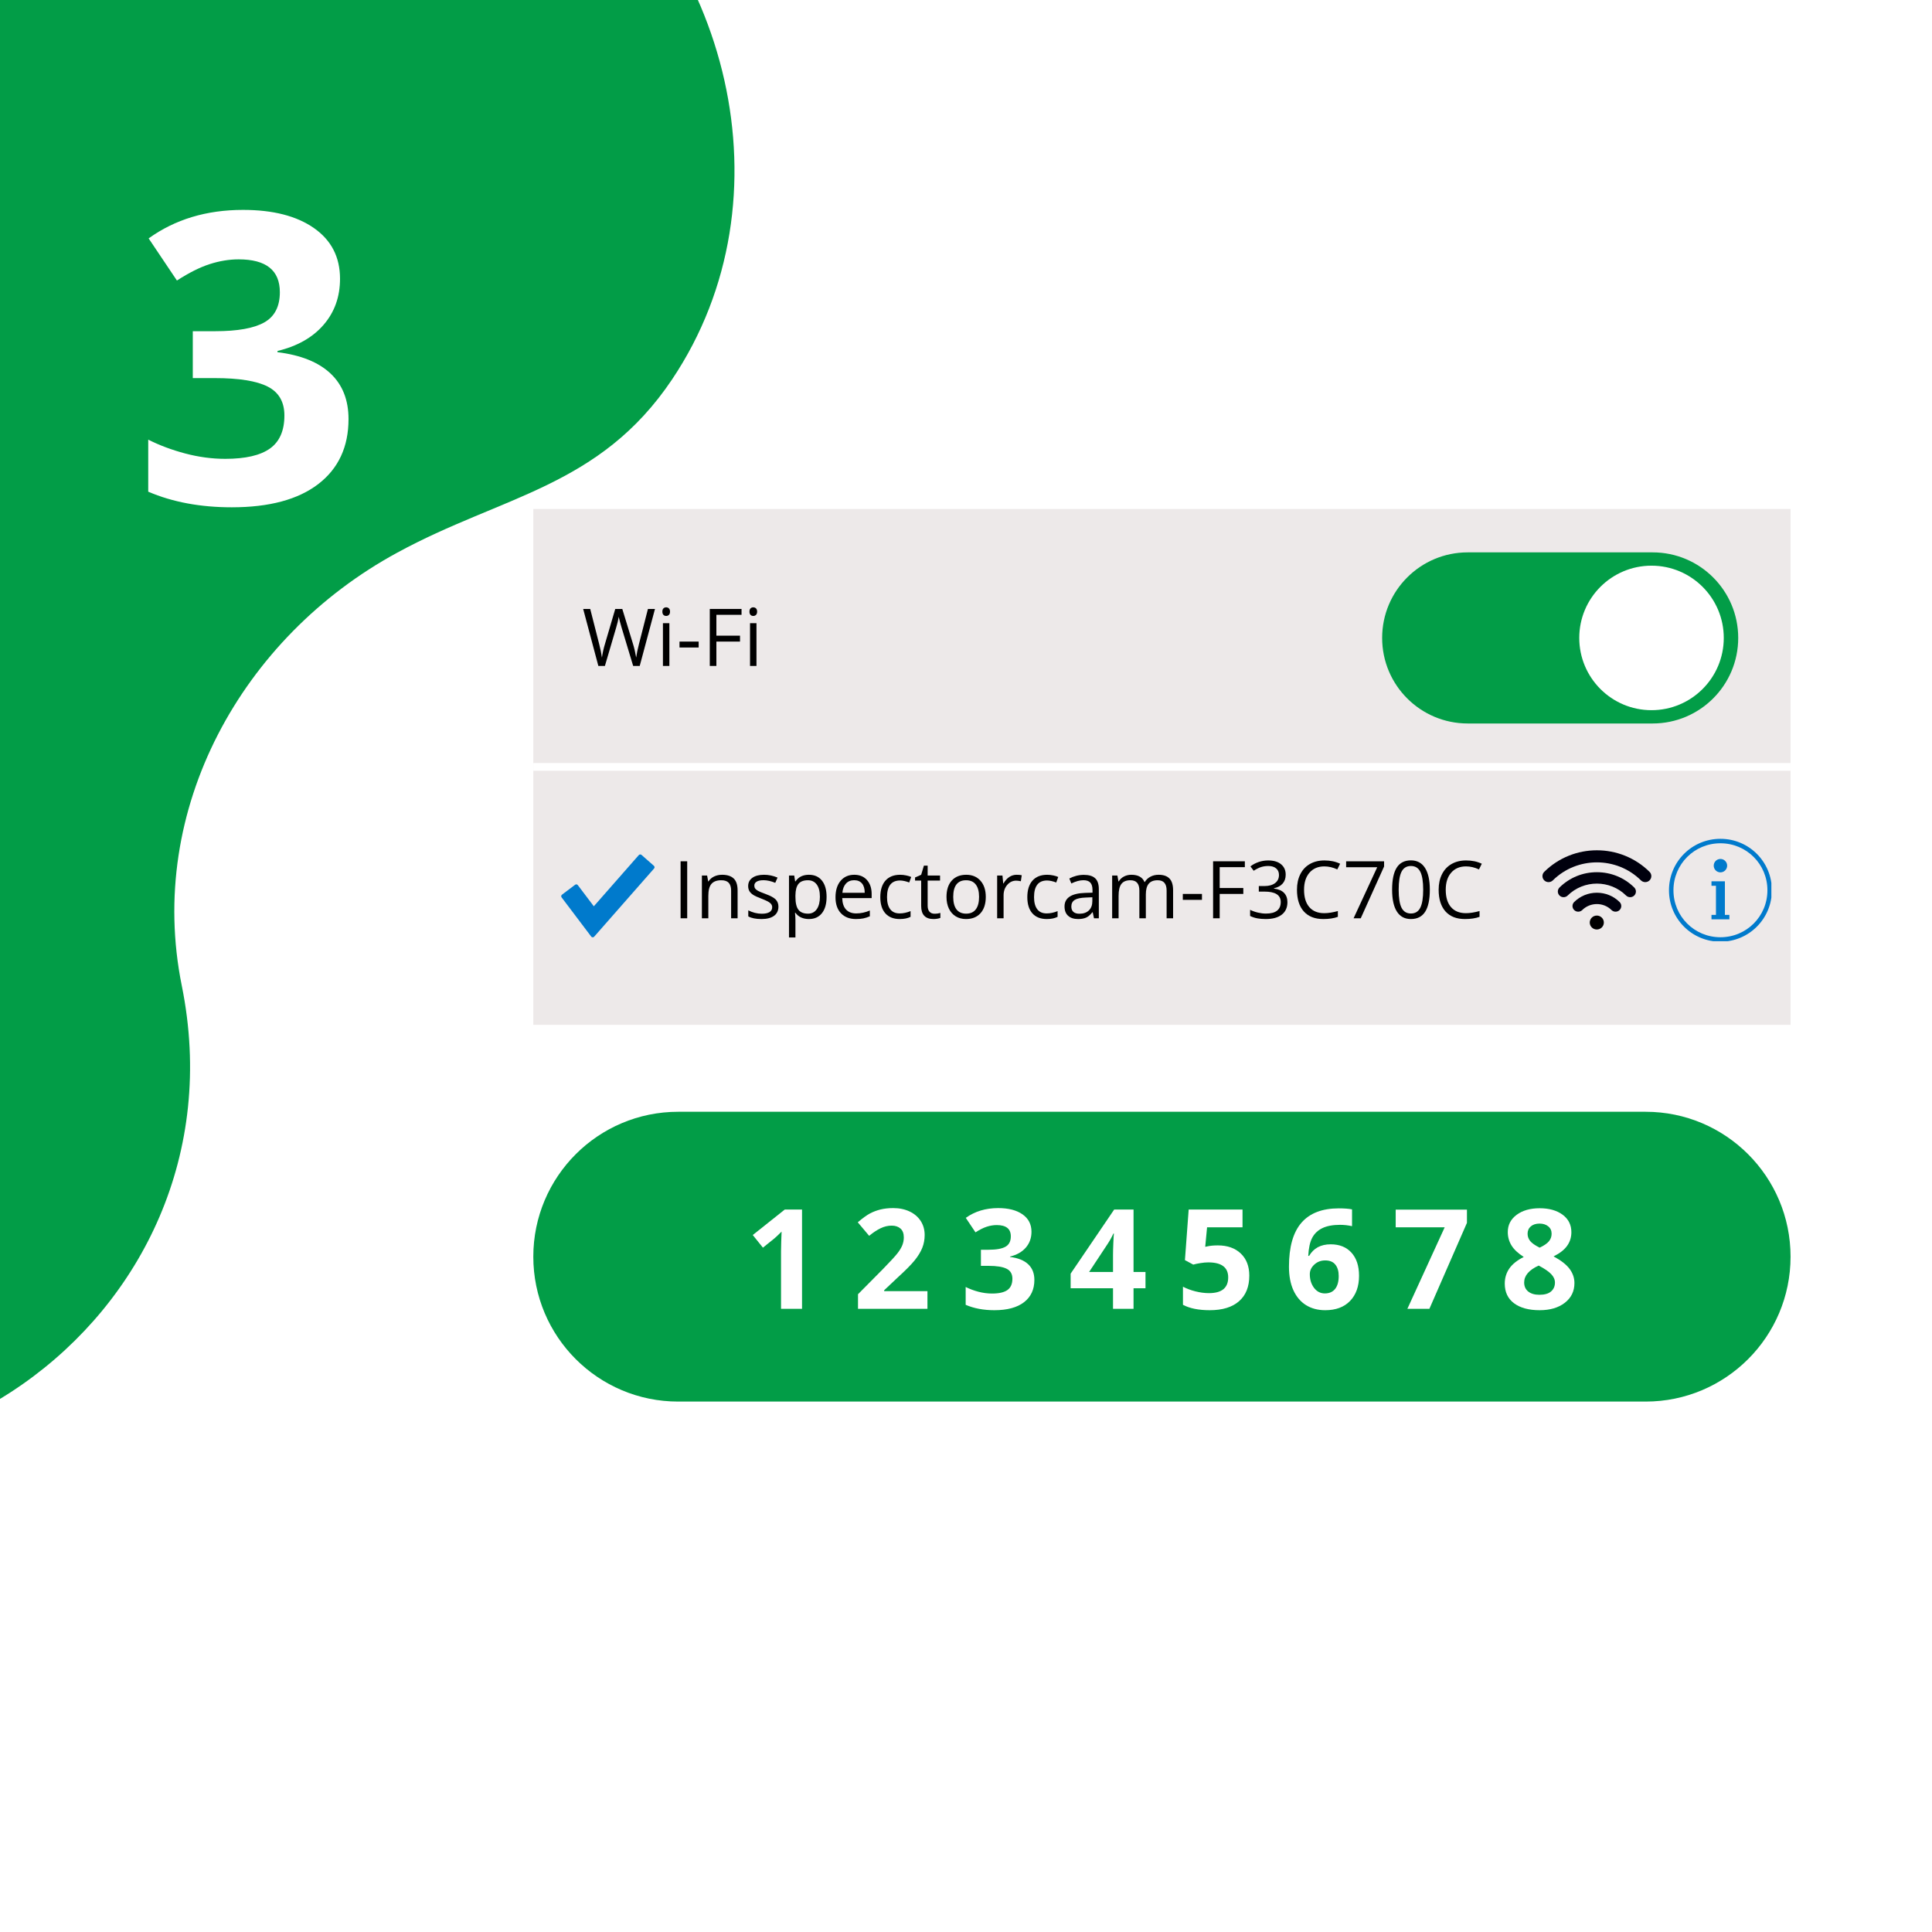 <svg version="1.0" preserveAspectRatio="xMidYMid meet" height="1000" viewBox="0 0 750 750" zoomAndPan="magnify" width="1000" xmlns:xlink="http://www.w3.org/1999/xlink" xmlns="http://www.w3.org/2000/svg"><defs><g></g><clipPath id="f126971045"><path clip-rule="nonzero" d="M 0 0 L 286 0 L 286 615 L 0 615 Z M 0 0"></path></clipPath><clipPath id="53c6e3fa52"><path clip-rule="nonzero" d="M 61.641 -546.59 L 554.105 156.008 L -441.441 853.809 L -933.91 151.215 Z M 61.641 -546.59"></path></clipPath><clipPath id="01469d0660"><path clip-rule="nonzero" d="M 61.641 -546.59 L 554.105 156.008 L -441.441 853.809 L -933.91 151.215 Z M 61.641 -546.59"></path></clipPath><clipPath id="19749582e9"><path clip-rule="nonzero" d="M 207.031 197.574 L 695.09 197.574 L 695.09 297.707 L 207.031 297.707 Z M 207.031 197.574"></path></clipPath><clipPath id="8381591f0f"><path clip-rule="nonzero" d="M 207.031 297.707 L 695.09 297.707 L 695.09 397.84 L 207.031 397.84 Z M 207.031 297.707"></path></clipPath><clipPath id="229ca124ac"><path clip-rule="nonzero" d="M 536.281 214.438 L 675 214.438 L 675 281 L 536.281 281 Z M 536.281 214.438"></path></clipPath><clipPath id="1ee8a29e42"><path clip-rule="nonzero" d="M 217.859 331.691 L 254.516 331.691 L 254.516 363.871 L 217.859 363.871 Z M 217.859 331.691"></path></clipPath><clipPath id="9b05c5c7f3"><path clip-rule="nonzero" d="M 598.535 330.082 L 641.285 330.082 L 641.285 343 L 598.535 343 Z M 598.535 330.082"></path></clipPath><clipPath id="f74ea1335f"><path clip-rule="nonzero" d="M 617 355 L 623 355 L 623 360.832 L 617 360.832 Z M 617 355"></path></clipPath><clipPath id="417413a2be"><path clip-rule="nonzero" d="M 647.895 325.625 L 687.645 325.625 L 687.645 365.375 L 647.895 365.375 Z M 647.895 325.625"></path></clipPath><clipPath id="b7e6156d3d"><path clip-rule="nonzero" d="M 207.031 431.59 L 695.262 431.59 L 695.262 544.09 L 207.031 544.09 Z M 207.031 431.59"></path></clipPath><clipPath id="23afb646dc"><path clip-rule="nonzero" d="M 638.84 431.59 C 669.906 431.59 695.09 456.773 695.09 487.84 C 695.09 518.906 669.906 544.09 638.84 544.09 L 263.281 544.09 C 232.215 544.09 207.031 518.906 207.031 487.84 C 207.031 456.773 232.215 431.59 263.281 431.59 Z M 638.84 431.59"></path></clipPath></defs><rect fill-opacity="1" height="900" y="-75" fill="#ffffff" width="900" x="-75"></rect><rect fill-opacity="1" height="900" y="-75" fill="#ffffff" width="900" x="-75"></rect><g clip-path="url(#f126971045)"><g clip-path="url(#53c6e3fa52)"><g clip-path="url(#01469d0660)"><path fill-rule="nonzero" fill-opacity="1" d="M 8.863 537.277 C -40.324 571.758 -108.82 578.133 -166.809 536.695 C -247.234 479.66 -322.355 518.438 -385.871 576.043 C -471 653.156 -613.102 608.82 -636.184 496.129 C -641.172 471.473 -643.211 445.938 -654.371 423.227 C -668.195 394.453 -693.133 371.883 -707.41 343.031 C -756.789 242.027 -792.695 162.516 -730.117 57.188 C -681.062 -25.57 -590.203 -84.895 -491.883 -79.262 C -438.199 -75.652 -383.305 -93.508 -337.039 -125.938 C -289.445 -159.297 -250.586 -207.949 -231.016 -264.887 C -210.062 -324.379 -171.785 -371.035 -126.32 -402.902 C -76.863 -437.57 -0.848 -457.539 59.676 -446.434 C 142.734 -430.895 163.031 -340.836 133.711 -269.527 C 111.531 -216.312 121.02 -145.641 164.828 -105.766 C 180.477 -91.355 198.574 -80.25 215.793 -68.129 C 282.938 -20.422 308 77.004 260.906 147.285 C 232.789 189.199 194.938 192.336 154.199 214.547 C 93.887 247.301 56.715 314.199 70.562 382.609 C 83.797 447.879 54.863 505.035 8.863 537.277 Z M 8.863 537.277" fill="#029d47"></path></g></g></g><g clip-path="url(#19749582e9)"><path fill-rule="nonzero" fill-opacity="1" d="M 207.031 197.574 L 695.172 197.574 L 695.172 297.707 L 207.031 297.707 Z M 207.031 197.574" fill="#ede9e9"></path></g><g clip-path="url(#8381591f0f)"><path fill-rule="nonzero" fill-opacity="1" d="M 207.031 297.707 L 695.172 297.707 L 695.172 397.84 L 207.031 397.84 Z M 207.031 297.707" fill="#ede9e9"></path></g><path stroke-miterlimit="4" stroke-opacity="1" stroke-width="4" stroke="#ffffff" d="M 0 2 L 650.745 2" stroke-linejoin="miter" fill="none" transform="matrix(0.75, 0, 0, 0.75, 207.031, 296.207)" stroke-linecap="butt"></path><g clip-path="url(#229ca124ac)"><path fill-rule="nonzero" fill-opacity="1" d="M 641.562 280.852 L 569.758 280.852 C 551.414 280.852 536.547 265.98 536.547 247.641 C 536.547 229.301 551.414 214.43 569.758 214.43 L 641.562 214.43 C 659.906 214.43 674.773 229.301 674.773 247.641 C 674.773 265.98 659.906 280.852 641.562 280.852" fill="#029d47"></path></g><path fill-rule="nonzero" fill-opacity="1" d="M 669.164 247.641 C 669.164 263.133 656.605 275.691 641.113 275.691 C 625.621 275.691 613.066 263.133 613.066 247.641 C 613.066 232.148 625.621 219.594 641.113 219.594 C 656.605 219.594 669.164 232.148 669.164 247.641" fill="#ffffff"></path><g clip-path="url(#1ee8a29e42)"><path fill-rule="nonzero" fill-opacity="1" d="M 253.844 336.105 L 249.031 331.871 C 248.883 331.742 248.684 331.676 248.492 331.691 C 248.293 331.703 248.109 331.793 247.98 331.941 L 230.52 351.82 L 224.309 343.602 C 224.188 343.445 224.012 343.34 223.82 343.312 C 223.621 343.285 223.426 343.336 223.266 343.457 L 218.152 347.32 C 217.824 347.566 217.762 348.031 218.008 348.359 L 229.508 363.578 C 229.641 363.758 229.848 363.863 230.07 363.871 L 230.098 363.871 C 230.312 363.871 230.516 363.781 230.656 363.621 L 253.91 337.152 C 254.184 336.848 254.152 336.375 253.844 336.105 Z M 253.844 336.105" fill="#007acc"></path></g><g clip-path="url(#9b05c5c7f3)"><path fill-rule="nonzero" fill-opacity="1" d="M 640.355 338.449 C 637.594 335.723 634.375 333.613 630.789 332.172 C 627.324 330.785 623.664 330.082 619.91 330.082 C 616.16 330.082 612.5 330.785 609.035 332.172 C 605.449 333.613 602.23 335.723 599.469 338.449 C 598.547 339.363 598.547 340.84 599.469 341.754 C 600.395 342.664 601.891 342.664 602.812 341.754 C 612.242 332.441 627.582 332.441 637.008 341.754 C 637.473 342.211 638.078 342.438 638.684 342.438 C 639.289 342.438 639.891 342.211 640.355 341.754 C 641.277 340.84 641.277 339.363 640.355 338.449 Z M 640.355 338.449" fill="#00000d"></path></g><path fill-rule="nonzero" fill-opacity="1" d="M 619.906 338.586 C 614.434 338.586 609.281 340.691 605.406 344.52 C 604.531 345.383 604.531 346.781 605.406 347.645 C 606.277 348.508 607.695 348.508 608.566 347.645 C 614.82 341.469 624.992 341.469 631.246 347.645 C 631.684 348.074 632.254 348.289 632.824 348.289 C 633.398 348.289 633.969 348.074 634.406 347.645 C 635.281 346.781 635.281 345.383 634.406 344.52 C 630.531 340.691 625.379 338.586 619.906 338.586 Z M 619.906 338.586" fill="#00000d"></path><path fill-rule="nonzero" fill-opacity="1" d="M 619.906 346.555 C 616.578 346.555 613.445 347.836 611.09 350.164 C 610.223 351.023 610.223 352.414 611.09 353.27 C 611.957 354.129 613.367 354.129 614.234 353.27 C 617.363 350.184 622.449 350.184 625.578 353.27 C 626.012 353.699 626.582 353.914 627.152 353.914 C 627.719 353.914 628.289 353.699 628.723 353.27 C 629.594 352.414 629.594 351.023 628.723 350.164 C 626.367 347.836 623.234 346.555 619.906 346.555 Z M 619.906 346.555" fill="#00000d"></path><g clip-path="url(#f74ea1335f)"><path fill-rule="nonzero" fill-opacity="1" d="M 622.613 358.125 C 622.613 358.484 622.543 358.828 622.406 359.16 C 622.266 359.492 622.066 359.781 621.812 360.035 C 621.555 360.289 621.258 360.484 620.922 360.621 C 620.59 360.762 620.238 360.828 619.875 360.828 C 619.512 360.828 619.164 360.762 618.828 360.621 C 618.492 360.484 618.195 360.289 617.941 360.035 C 617.684 359.781 617.484 359.492 617.348 359.16 C 617.207 358.828 617.137 358.484 617.137 358.125 C 617.137 357.766 617.207 357.422 617.348 357.09 C 617.484 356.758 617.684 356.465 617.941 356.215 C 618.195 355.961 618.492 355.766 618.828 355.625 C 619.164 355.488 619.512 355.422 619.875 355.422 C 620.238 355.422 620.59 355.488 620.922 355.625 C 621.258 355.766 621.555 355.961 621.812 356.215 C 622.066 356.465 622.266 356.758 622.406 357.09 C 622.543 357.422 622.613 357.766 622.613 358.125 Z M 622.613 358.125" fill="#000000"></path></g><g clip-path="url(#417413a2be)"><path fill-rule="nonzero" fill-opacity="1" d="M 667.871 325.625 C 656.809 325.625 647.895 334.539 647.895 345.598 C 647.895 356.66 656.809 365.574 667.871 365.574 C 678.93 365.574 687.844 356.66 687.844 345.598 C 687.844 334.539 678.93 325.625 667.871 325.625 Z M 667.871 327.359 C 678 327.359 686.109 335.469 686.109 345.598 C 686.109 355.727 678 363.836 667.871 363.836 C 657.738 363.836 649.633 355.727 649.633 345.598 C 649.633 335.469 657.738 327.359 667.871 327.359 Z M 667.871 333.441 C 667.523 333.441 667.191 333.504 666.871 333.637 C 666.555 333.77 666.273 333.957 666.027 334.203 C 665.781 334.445 665.594 334.73 665.461 335.047 C 665.332 335.367 665.266 335.699 665.266 336.047 C 665.266 336.391 665.332 336.723 665.461 337.043 C 665.594 337.359 665.781 337.645 666.027 337.887 C 666.273 338.133 666.555 338.32 666.871 338.453 C 667.191 338.586 667.523 338.652 667.871 338.652 C 668.215 338.652 668.547 338.586 668.867 338.453 C 669.188 338.32 669.469 338.133 669.711 337.887 C 669.957 337.645 670.145 337.359 670.277 337.043 C 670.41 336.723 670.477 336.391 670.477 336.047 C 670.477 335.699 670.41 335.367 670.277 335.047 C 670.145 334.73 669.957 334.445 669.711 334.203 C 669.469 333.957 669.188 333.77 668.867 333.637 C 668.547 333.504 668.215 333.441 667.871 333.441 Z M 664.395 342.125 L 664.395 343.859 L 666.133 343.859 L 666.133 355.152 L 664.395 355.152 L 664.395 356.887 L 671.344 356.887 L 671.344 355.152 L 669.605 355.152 L 669.605 342.125 Z M 664.395 342.125" fill="#007acc"></path></g><g clip-path="url(#b7e6156d3d)"><g clip-path="url(#23afb646dc)"><path fill-rule="nonzero" fill-opacity="1" d="M 207.031 431.59 L 695.262 431.59 L 695.262 544.09 L 207.031 544.09 Z M 207.031 431.59" fill="#029d47"></path></g></g><g fill-opacity="1" fill="#ffffff"><g transform="translate(51.56, 195.402)"><g><path d="M 80.438 -87.188 C 80.438 -80.176 78.305 -74.211 74.047 -69.297 C 69.797 -64.379 63.832 -61 56.156 -59.156 L 56.156 -58.688 C 65.219 -57.562 72.078 -54.805 76.734 -50.422 C 81.398 -46.047 83.734 -40.145 83.734 -32.719 C 83.734 -21.914 79.816 -13.504 71.984 -7.484 C 64.148 -1.473 52.957 1.531 38.406 1.531 C 26.219 1.531 15.41 -0.488 5.984 -4.531 L 5.984 -24.734 C 10.336 -22.535 15.125 -20.742 20.344 -19.359 C 25.57 -17.973 30.75 -17.281 35.875 -17.281 C 43.707 -17.281 49.492 -18.613 53.234 -21.281 C 56.973 -23.945 58.844 -28.223 58.844 -34.109 C 58.844 -39.379 56.691 -43.113 52.391 -45.312 C 48.086 -47.52 41.223 -48.625 31.797 -48.625 L 23.281 -48.625 L 23.281 -66.828 L 31.953 -66.828 C 40.66 -66.828 47.023 -67.969 51.047 -70.25 C 55.066 -72.531 57.078 -76.438 57.078 -81.969 C 57.078 -90.469 51.75 -94.719 41.094 -94.719 C 37.406 -94.719 33.656 -94.102 29.844 -92.875 C 26.031 -91.645 21.789 -89.52 17.125 -86.5 L 6.141 -102.859 C 16.391 -110.234 28.602 -113.922 42.781 -113.922 C 54.414 -113.922 63.598 -111.566 70.328 -106.859 C 77.066 -102.148 80.438 -95.594 80.438 -87.188 Z M 80.438 -87.188"></path></g></g></g><g fill-opacity="1" fill="#000000"><g transform="translate(225.981, 258.516)"><g><path d="M 22.359 0 L 19.812 0 L 15.344 -14.812 C 15.133 -15.469 14.898 -16.297 14.641 -17.297 C 14.379 -18.297 14.242 -18.898 14.234 -19.109 C 14.004 -17.773 13.648 -16.316 13.172 -14.734 L 8.844 0 L 6.297 0 L 0.406 -22.125 L 3.141 -22.125 L 6.625 -8.469 C 7.113 -6.539 7.469 -4.801 7.688 -3.25 C 7.957 -5.102 8.363 -6.91 8.906 -8.672 L 12.859 -22.125 L 15.594 -22.125 L 19.75 -8.547 C 20.238 -6.984 20.648 -5.219 20.984 -3.25 C 21.172 -4.688 21.531 -6.43 22.062 -8.484 L 25.547 -22.125 L 28.281 -22.125 Z M 22.359 0"></path></g></g></g><g fill-opacity="1" fill="#000000"><g transform="translate(254.677, 258.516)"><g><path d="M 5.172 0 L 2.672 0 L 2.672 -16.594 L 5.172 -16.594 Z M 2.453 -21.078 C 2.453 -21.66 2.594 -22.082 2.875 -22.344 C 3.156 -22.613 3.508 -22.75 3.938 -22.75 C 4.344 -22.75 4.691 -22.613 4.984 -22.344 C 5.273 -22.07 5.422 -21.648 5.422 -21.078 C 5.422 -20.516 5.273 -20.094 4.984 -19.812 C 4.691 -19.539 4.344 -19.406 3.938 -19.406 C 3.508 -19.406 3.156 -19.539 2.875 -19.812 C 2.594 -20.094 2.453 -20.516 2.453 -21.078 Z M 2.453 -21.078"></path></g></g></g><g fill-opacity="1" fill="#000000"><g transform="translate(262.516, 258.516)"><g><path d="M 1.266 -7.156 L 1.266 -9.453 L 8.703 -9.453 L 8.703 -7.156 Z M 1.266 -7.156"></path></g></g></g><g fill-opacity="1" fill="#000000"><g transform="translate(272.49, 258.516)"><g><path d="M 5.609 0 L 3.047 0 L 3.047 -22.125 L 15.375 -22.125 L 15.375 -19.844 L 5.609 -19.844 L 5.609 -11.75 L 14.781 -11.75 L 14.781 -9.453 L 5.609 -9.453 Z M 5.609 0"></path></g></g></g><g fill-opacity="1" fill="#000000"><g transform="translate(288.488, 258.516)"><g><path d="M 5.172 0 L 2.672 0 L 2.672 -16.594 L 5.172 -16.594 Z M 2.453 -21.078 C 2.453 -21.66 2.594 -22.082 2.875 -22.344 C 3.156 -22.613 3.508 -22.75 3.938 -22.75 C 4.344 -22.75 4.691 -22.613 4.984 -22.344 C 5.273 -22.07 5.422 -21.648 5.422 -21.078 C 5.422 -20.516 5.273 -20.094 4.984 -19.812 C 4.691 -19.539 4.344 -19.406 3.938 -19.406 C 3.508 -19.406 3.156 -19.539 2.875 -19.812 C 2.594 -20.094 2.453 -20.516 2.453 -21.078 Z M 2.453 -21.078"></path></g></g></g><g fill-opacity="1" fill="#000000"><g transform="translate(261.161, 356.476)"><g><path d="M 3.047 0 L 3.047 -22.125 L 5.609 -22.125 L 5.609 0 Z M 3.047 0"></path></g></g></g><g fill-opacity="1" fill="#000000"><g transform="translate(269.803, 356.476)"><g><path d="M 14.016 0 L 14.016 -10.734 C 14.016 -12.086 13.707 -13.098 13.094 -13.766 C 12.477 -14.43 11.516 -14.766 10.203 -14.766 C 8.461 -14.766 7.188 -14.289 6.375 -13.344 C 5.57 -12.406 5.172 -10.859 5.172 -8.703 L 5.172 0 L 2.672 0 L 2.672 -16.594 L 4.703 -16.594 L 5.109 -14.312 L 5.234 -14.312 C 5.754 -15.133 6.477 -15.77 7.406 -16.219 C 8.332 -16.664 9.363 -16.891 10.5 -16.891 C 12.5 -16.891 14.004 -16.406 15.016 -15.438 C 16.023 -14.477 16.531 -12.941 16.531 -10.828 L 16.531 0 Z M 14.016 0"></path></g></g></g><g fill-opacity="1" fill="#000000"><g transform="translate(288.827, 356.476)"><g><path d="M 13.359 -4.531 C 13.359 -2.977 12.785 -1.785 11.641 -0.953 C 10.492 -0.117 8.879 0.297 6.797 0.297 C 4.598 0.297 2.883 -0.047 1.656 -0.734 L 1.656 -3.078 C 2.445 -2.672 3.297 -2.348 4.203 -2.109 C 5.117 -1.879 6.004 -1.766 6.859 -1.766 C 8.172 -1.766 9.176 -1.973 9.875 -2.391 C 10.582 -2.816 10.938 -3.457 10.938 -4.312 C 10.938 -4.957 10.656 -5.508 10.094 -5.969 C 9.539 -6.426 8.453 -6.969 6.828 -7.594 C 5.285 -8.176 4.188 -8.68 3.531 -9.109 C 2.883 -9.535 2.398 -10.02 2.078 -10.562 C 1.766 -11.113 1.609 -11.766 1.609 -12.516 C 1.609 -13.867 2.156 -14.938 3.25 -15.719 C 4.352 -16.5 5.863 -16.891 7.781 -16.891 C 9.562 -16.891 11.305 -16.523 13.016 -15.797 L 12.125 -13.766 C 10.457 -14.441 8.945 -14.781 7.594 -14.781 C 6.406 -14.781 5.508 -14.594 4.906 -14.219 C 4.301 -13.852 4 -13.344 4 -12.688 C 4 -12.238 4.109 -11.859 4.328 -11.547 C 4.555 -11.234 4.922 -10.938 5.422 -10.656 C 5.93 -10.375 6.906 -9.969 8.344 -9.438 C 10.312 -8.719 11.641 -7.992 12.328 -7.266 C 13.016 -6.535 13.359 -5.625 13.359 -4.531 Z M 13.359 -4.531"></path></g></g></g><g fill-opacity="1" fill="#000000"><g transform="translate(303.614, 356.476)"><g><path d="M 10.391 0.297 C 9.305 0.297 8.316 0.098 7.422 -0.297 C 6.523 -0.691 5.773 -1.305 5.172 -2.141 L 5 -2.141 C 5.113 -1.172 5.172 -0.25 5.172 0.625 L 5.172 7.453 L 2.672 7.453 L 2.672 -16.594 L 4.703 -16.594 L 5.062 -14.312 L 5.172 -14.312 C 5.816 -15.227 6.566 -15.883 7.422 -16.281 C 8.285 -16.688 9.273 -16.891 10.391 -16.891 C 12.586 -16.891 14.281 -16.133 15.469 -14.625 C 16.664 -13.125 17.266 -11.02 17.266 -8.312 C 17.266 -5.582 16.656 -3.461 15.438 -1.953 C 14.227 -0.453 12.547 0.297 10.391 0.297 Z M 10.016 -14.766 C 8.328 -14.766 7.102 -14.289 6.344 -13.344 C 5.582 -12.406 5.191 -10.914 5.172 -8.875 L 5.172 -8.312 C 5.172 -5.977 5.562 -4.305 6.344 -3.297 C 7.125 -2.297 8.367 -1.797 10.078 -1.797 C 11.516 -1.797 12.641 -2.375 13.453 -3.531 C 14.266 -4.695 14.672 -6.301 14.672 -8.344 C 14.672 -10.406 14.266 -11.988 13.453 -13.094 C 12.641 -14.207 11.492 -14.766 10.016 -14.766 Z M 10.016 -14.766"></path></g></g></g><g fill-opacity="1" fill="#000000"><g transform="translate(322.608, 356.476)"><g><path d="M 9.672 0.297 C 7.223 0.297 5.285 -0.445 3.859 -1.938 C 2.441 -3.426 1.734 -5.5 1.734 -8.156 C 1.734 -10.832 2.391 -12.957 3.703 -14.531 C 5.023 -16.102 6.797 -16.891 9.016 -16.891 C 11.098 -16.891 12.742 -16.207 13.953 -14.844 C 15.16 -13.477 15.766 -11.676 15.766 -9.438 L 15.766 -7.844 L 4.344 -7.844 C 4.395 -5.895 4.883 -4.414 5.812 -3.406 C 6.75 -2.395 8.066 -1.891 9.766 -1.891 C 11.547 -1.891 13.312 -2.266 15.062 -3.016 L 15.062 -0.766 C 14.176 -0.391 13.336 -0.117 12.547 0.047 C 11.754 0.211 10.797 0.297 9.672 0.297 Z M 8.984 -14.781 C 7.66 -14.781 6.598 -14.348 5.797 -13.484 C 5.004 -12.617 4.539 -11.422 4.406 -9.891 L 13.078 -9.891 C 13.078 -11.473 12.723 -12.68 12.016 -13.516 C 11.305 -14.359 10.297 -14.781 8.984 -14.781 Z M 8.984 -14.781"></path></g></g></g><g fill-opacity="1" fill="#000000"><g transform="translate(339.998, 356.476)"><g><path d="M 9.297 0.297 C 6.891 0.297 5.023 -0.438 3.703 -1.906 C 2.391 -3.383 1.734 -5.477 1.734 -8.188 C 1.734 -10.969 2.398 -13.113 3.734 -14.625 C 5.078 -16.133 6.984 -16.891 9.453 -16.891 C 10.254 -16.891 11.051 -16.801 11.844 -16.625 C 12.645 -16.457 13.273 -16.258 13.734 -16.031 L 12.953 -13.891 C 12.398 -14.117 11.797 -14.305 11.141 -14.453 C 10.484 -14.598 9.906 -14.672 9.406 -14.672 C 6.031 -14.672 4.344 -12.52 4.344 -8.219 C 4.344 -6.176 4.754 -4.609 5.578 -3.516 C 6.398 -2.43 7.617 -1.891 9.234 -1.891 C 10.617 -1.891 12.035 -2.188 13.484 -2.781 L 13.484 -0.562 C 12.379 0.008 10.984 0.297 9.297 0.297 Z M 9.297 0.297"></path></g></g></g><g fill-opacity="1" fill="#000000"><g transform="translate(354.754, 356.476)"><g><path d="M 8.016 -1.766 C 8.461 -1.766 8.895 -1.797 9.312 -1.859 C 9.727 -1.93 10.055 -2.004 10.297 -2.078 L 10.297 -0.156 C 10.023 -0.02 9.625 0.086 9.094 0.172 C 8.562 0.254 8.082 0.297 7.656 0.297 C 4.445 0.297 2.844 -1.391 2.844 -4.766 L 2.844 -14.641 L 0.469 -14.641 L 0.469 -15.844 L 2.844 -16.891 L 3.906 -20.438 L 5.359 -20.438 L 5.359 -16.594 L 10.172 -16.594 L 10.172 -14.641 L 5.359 -14.641 L 5.359 -4.875 C 5.359 -3.875 5.594 -3.102 6.062 -2.562 C 6.539 -2.031 7.191 -1.766 8.016 -1.766 Z M 8.016 -1.766"></path></g></g></g><g fill-opacity="1" fill="#000000"><g transform="translate(365.697, 356.476)"><g><path d="M 16.984 -8.312 C 16.984 -5.602 16.301 -3.488 14.938 -1.969 C 13.57 -0.457 11.691 0.297 9.297 0.297 C 7.805 0.297 6.488 -0.047 5.344 -0.734 C 4.195 -1.43 3.305 -2.43 2.672 -3.734 C 2.047 -5.035 1.734 -6.562 1.734 -8.312 C 1.734 -11.008 2.41 -13.113 3.766 -14.625 C 5.117 -16.133 7 -16.891 9.406 -16.891 C 11.719 -16.891 13.555 -16.117 14.922 -14.578 C 16.297 -13.035 16.984 -10.945 16.984 -8.312 Z M 4.344 -8.312 C 4.344 -6.188 4.766 -4.566 5.609 -3.453 C 6.461 -2.348 7.711 -1.797 9.359 -1.797 C 11.004 -1.797 12.25 -2.348 13.094 -3.453 C 13.945 -4.555 14.375 -6.176 14.375 -8.312 C 14.375 -10.414 13.945 -12.016 13.094 -13.109 C 12.25 -14.211 10.992 -14.766 9.328 -14.766 C 7.68 -14.766 6.438 -14.223 5.594 -13.141 C 4.758 -12.055 4.344 -10.445 4.344 -8.312 Z M 4.344 -8.312"></path></g></g></g><g fill-opacity="1" fill="#000000"><g transform="translate(384.419, 356.476)"><g><path d="M 10.234 -16.891 C 10.973 -16.891 11.633 -16.832 12.219 -16.719 L 11.875 -14.375 C 11.188 -14.531 10.578 -14.609 10.047 -14.609 C 8.703 -14.609 7.551 -14.062 6.594 -12.969 C 5.645 -11.883 5.172 -10.531 5.172 -8.906 L 5.172 0 L 2.672 0 L 2.672 -16.594 L 4.734 -16.594 L 5.031 -13.516 L 5.141 -13.516 C 5.754 -14.598 6.492 -15.43 7.359 -16.016 C 8.234 -16.598 9.191 -16.891 10.234 -16.891 Z M 10.234 -16.891"></path></g></g></g><g fill-opacity="1" fill="#000000"><g transform="translate(397.071, 356.476)"><g><path d="M 9.297 0.297 C 6.891 0.297 5.023 -0.438 3.703 -1.906 C 2.391 -3.383 1.734 -5.477 1.734 -8.188 C 1.734 -10.969 2.398 -13.113 3.734 -14.625 C 5.078 -16.133 6.984 -16.891 9.453 -16.891 C 10.254 -16.891 11.051 -16.801 11.844 -16.625 C 12.645 -16.457 13.273 -16.258 13.734 -16.031 L 12.953 -13.891 C 12.398 -14.117 11.797 -14.305 11.141 -14.453 C 10.484 -14.598 9.906 -14.672 9.406 -14.672 C 6.031 -14.672 4.344 -12.52 4.344 -8.219 C 4.344 -6.176 4.754 -4.609 5.578 -3.516 C 6.398 -2.43 7.617 -1.891 9.234 -1.891 C 10.617 -1.891 12.035 -2.188 13.484 -2.781 L 13.484 -0.562 C 12.379 0.008 10.984 0.297 9.297 0.297 Z M 9.297 0.297"></path></g></g></g><g fill-opacity="1" fill="#000000"><g transform="translate(411.828, 356.476)"><g><path d="M 12.859 0 L 12.359 -2.359 L 12.25 -2.359 C 11.414 -1.316 10.586 -0.613 9.766 -0.25 C 8.941 0.113 7.914 0.297 6.688 0.297 C 5.039 0.297 3.75 -0.125 2.812 -0.969 C 1.883 -1.812 1.422 -3.02 1.422 -4.594 C 1.422 -7.938 4.098 -9.691 9.453 -9.859 L 12.281 -9.938 L 12.281 -10.969 C 12.281 -12.27 12 -13.227 11.438 -13.844 C 10.875 -14.469 9.977 -14.781 8.75 -14.781 C 7.363 -14.781 5.801 -14.359 4.062 -13.516 L 3.281 -15.438 C 4.102 -15.883 5 -16.234 5.969 -16.484 C 6.945 -16.734 7.926 -16.859 8.906 -16.859 C 10.883 -16.859 12.348 -16.422 13.297 -15.547 C 14.254 -14.672 14.734 -13.266 14.734 -11.328 L 14.734 0 Z M 7.188 -1.766 C 8.75 -1.766 9.977 -2.191 10.875 -3.047 C 11.77 -3.91 12.219 -5.113 12.219 -6.656 L 12.219 -8.156 L 9.703 -8.047 C 7.703 -7.984 6.258 -7.676 5.375 -7.125 C 4.5 -6.57 4.062 -5.719 4.062 -4.562 C 4.062 -3.645 4.332 -2.945 4.875 -2.469 C 5.426 -2 6.195 -1.766 7.188 -1.766 Z M 7.188 -1.766"></path></g></g></g><g fill-opacity="1" fill="#000000"><g transform="translate(429.066, 356.476)"><g><path d="M 23.812 0 L 23.812 -10.797 C 23.812 -12.117 23.523 -13.109 22.953 -13.766 C 22.391 -14.43 21.516 -14.766 20.328 -14.766 C 18.766 -14.766 17.609 -14.312 16.859 -13.406 C 16.117 -12.508 15.75 -11.129 15.75 -9.266 L 15.75 0 L 13.234 0 L 13.234 -10.797 C 13.234 -12.117 12.945 -13.109 12.375 -13.766 C 11.812 -14.43 10.93 -14.766 9.734 -14.766 C 8.16 -14.766 7.004 -14.289 6.266 -13.344 C 5.535 -12.395 5.172 -10.848 5.172 -8.703 L 5.172 0 L 2.672 0 L 2.672 -16.594 L 4.703 -16.594 L 5.109 -14.312 L 5.234 -14.312 C 5.711 -15.125 6.379 -15.754 7.234 -16.203 C 8.098 -16.66 9.066 -16.891 10.141 -16.891 C 12.734 -16.891 14.43 -15.953 15.234 -14.078 L 15.344 -14.078 C 15.844 -14.941 16.562 -15.625 17.5 -16.125 C 18.438 -16.633 19.504 -16.891 20.703 -16.891 C 22.578 -16.891 23.984 -16.406 24.922 -15.438 C 25.859 -14.477 26.328 -12.941 26.328 -10.828 L 26.328 0 Z M 23.812 0"></path></g></g></g><g fill-opacity="1" fill="#000000"><g transform="translate(457.898, 356.476)"><g><path d="M 1.266 -7.156 L 1.266 -9.453 L 8.703 -9.453 L 8.703 -7.156 Z M 1.266 -7.156"></path></g></g></g><g fill-opacity="1" fill="#000000"><g transform="translate(467.872, 356.476)"><g><path d="M 5.609 0 L 3.047 0 L 3.047 -22.125 L 15.375 -22.125 L 15.375 -19.844 L 5.609 -19.844 L 5.609 -11.75 L 14.781 -11.75 L 14.781 -9.453 L 5.609 -9.453 Z M 5.609 0"></path></g></g></g><g fill-opacity="1" fill="#000000"><g transform="translate(483.87, 356.476)"><g><path d="M 15.234 -16.922 C 15.234 -15.504 14.832 -14.348 14.031 -13.453 C 13.238 -12.555 12.117 -11.957 10.672 -11.656 L 10.672 -11.531 C 12.441 -11.312 13.754 -10.75 14.609 -9.844 C 15.473 -8.938 15.906 -7.742 15.906 -6.266 C 15.906 -4.16 15.172 -2.539 13.703 -1.406 C 12.242 -0.27 10.172 0.297 7.484 0.297 C 6.305 0.297 5.227 0.207 4.25 0.031 C 3.281 -0.145 2.336 -0.453 1.422 -0.891 L 1.422 -3.281 C 2.379 -2.812 3.398 -2.453 4.484 -2.203 C 5.566 -1.953 6.594 -1.828 7.562 -1.828 C 11.395 -1.828 13.312 -3.328 13.312 -6.328 C 13.312 -9.016 11.203 -10.359 6.984 -10.359 L 4.797 -10.359 L 4.797 -12.516 L 7.016 -12.516 C 8.734 -12.516 10.098 -12.895 11.109 -13.656 C 12.117 -14.414 12.625 -15.473 12.625 -16.828 C 12.625 -17.91 12.254 -18.758 11.516 -19.375 C 10.773 -19.988 9.766 -20.297 8.484 -20.297 C 7.516 -20.297 6.602 -20.164 5.75 -19.906 C 4.895 -19.645 3.914 -19.16 2.812 -18.453 L 1.547 -20.141 C 2.453 -20.859 3.5 -21.422 4.688 -21.828 C 5.875 -22.242 7.125 -22.453 8.438 -22.453 C 10.582 -22.453 12.25 -21.957 13.438 -20.969 C 14.633 -19.988 15.234 -18.641 15.234 -16.922 Z M 15.234 -16.922"></path></g></g></g><g fill-opacity="1" fill="#000000"><g transform="translate(501.592, 356.476)"><g><path d="M 12.516 -20.141 C 10.086 -20.141 8.164 -19.328 6.75 -17.703 C 5.344 -16.086 4.641 -13.875 4.641 -11.062 C 4.641 -8.164 5.316 -5.926 6.672 -4.344 C 8.035 -2.77 9.973 -1.984 12.484 -1.984 C 14.023 -1.984 15.785 -2.258 17.766 -2.812 L 17.766 -0.562 C 16.234 0.008 14.344 0.297 12.094 0.297 C 8.832 0.297 6.316 -0.688 4.547 -2.656 C 2.773 -4.633 1.891 -7.445 1.891 -11.094 C 1.891 -13.375 2.316 -15.367 3.172 -17.078 C 4.023 -18.797 5.254 -20.117 6.859 -21.047 C 8.473 -21.984 10.367 -22.453 12.547 -22.453 C 14.867 -22.453 16.898 -22.023 18.641 -21.172 L 17.547 -18.969 C 15.867 -19.75 14.191 -20.141 12.516 -20.141 Z M 12.516 -20.141"></path></g></g></g><g fill-opacity="1" fill="#000000"><g transform="translate(521.147, 356.476)"><g><path d="M 4.312 0 L 13.484 -19.812 L 1.422 -19.812 L 1.422 -22.125 L 16.156 -22.125 L 16.156 -20.109 L 7.094 0 Z M 4.312 0"></path></g></g></g><g fill-opacity="1" fill="#000000"><g transform="translate(538.869, 356.476)"><g><path d="M 16.188 -11.094 C 16.188 -7.27 15.582 -4.414 14.375 -2.531 C 13.164 -0.645 11.32 0.297 8.844 0.297 C 6.457 0.297 4.645 -0.664 3.406 -2.594 C 2.164 -4.531 1.547 -7.363 1.547 -11.094 C 1.547 -14.945 2.145 -17.805 3.344 -19.672 C 4.539 -21.547 6.375 -22.484 8.844 -22.484 C 11.238 -22.484 13.062 -21.508 14.312 -19.562 C 15.562 -17.613 16.188 -14.789 16.188 -11.094 Z M 4.094 -11.094 C 4.094 -7.875 4.469 -5.531 5.219 -4.062 C 5.977 -2.594 7.188 -1.859 8.844 -1.859 C 10.52 -1.859 11.734 -2.602 12.484 -4.094 C 13.234 -5.582 13.609 -7.914 13.609 -11.094 C 13.609 -14.27 13.234 -16.598 12.484 -18.078 C 11.734 -19.555 10.52 -20.297 8.844 -20.297 C 7.188 -20.297 5.977 -19.566 5.219 -18.109 C 4.469 -16.648 4.094 -14.312 4.094 -11.094 Z M 4.094 -11.094"></path></g></g></g><g fill-opacity="1" fill="#000000"><g transform="translate(556.592, 356.476)"><g><path d="M 12.516 -20.141 C 10.086 -20.141 8.164 -19.328 6.75 -17.703 C 5.344 -16.086 4.641 -13.875 4.641 -11.062 C 4.641 -8.164 5.316 -5.926 6.672 -4.344 C 8.035 -2.77 9.973 -1.984 12.484 -1.984 C 14.023 -1.984 15.785 -2.258 17.766 -2.812 L 17.766 -0.562 C 16.234 0.008 14.344 0.297 12.094 0.297 C 8.832 0.297 6.316 -0.688 4.547 -2.656 C 2.773 -4.633 1.891 -7.445 1.891 -11.094 C 1.891 -13.375 2.316 -15.367 3.172 -17.078 C 4.023 -18.797 5.254 -20.117 6.859 -21.047 C 8.473 -21.984 10.367 -22.453 12.547 -22.453 C 14.867 -22.453 16.898 -22.023 18.641 -21.172 L 17.547 -18.969 C 15.867 -19.75 14.191 -20.141 12.516 -20.141 Z M 12.516 -20.141"></path></g></g></g><g fill-opacity="1" fill="#ffffff"><g transform="translate(289.037, 508.088)"><g><path d="M 22.312 0 L 14.156 0 L 14.156 -22.312 L 14.234 -25.969 L 14.375 -29.984 C 13.02 -28.629 12.078 -27.738 11.547 -27.312 L 7.125 -23.75 L 3.188 -28.656 L 15.609 -38.547 L 22.312 -38.547 Z M 22.312 0"></path></g></g></g><g fill-opacity="1" fill="#ffffff"><g transform="translate(330.923, 508.088)"><g><path d="M 29.109 0 L 2.156 0 L 2.156 -5.672 L 11.844 -15.453 C 14.707 -18.391 16.578 -20.422 17.453 -21.547 C 18.336 -22.68 18.973 -23.734 19.359 -24.703 C 19.742 -25.672 19.938 -26.676 19.938 -27.719 C 19.938 -29.258 19.508 -30.406 18.656 -31.156 C 17.801 -31.914 16.66 -32.297 15.234 -32.297 C 13.742 -32.297 12.297 -31.953 10.891 -31.266 C 9.484 -30.586 8.016 -29.613 6.484 -28.344 L 2.062 -33.594 C 3.957 -35.207 5.531 -36.348 6.781 -37.016 C 8.031 -37.68 9.391 -38.195 10.859 -38.562 C 12.336 -38.926 13.992 -39.109 15.828 -39.109 C 18.234 -39.109 20.359 -38.664 22.203 -37.781 C 24.047 -36.906 25.477 -35.676 26.5 -34.094 C 27.52 -32.508 28.031 -30.695 28.031 -28.656 C 28.031 -26.883 27.719 -25.219 27.094 -23.656 C 26.469 -22.102 25.5 -20.508 24.188 -18.875 C 22.883 -17.238 20.578 -14.91 17.266 -11.891 L 12.312 -7.219 L 12.312 -6.859 L 29.109 -6.859 Z M 29.109 0"></path></g></g></g><g fill-opacity="1" fill="#ffffff"><g transform="translate(372.809, 508.088)"><g><path d="M 27.609 -29.922 C 27.609 -27.516 26.879 -25.469 25.422 -23.781 C 23.961 -22.094 21.914 -20.93 19.281 -20.297 L 19.281 -20.141 C 22.383 -19.754 24.734 -18.812 26.328 -17.312 C 27.93 -15.812 28.734 -13.785 28.734 -11.234 C 28.734 -7.523 27.391 -4.633 24.703 -2.562 C 22.016 -0.5 18.176 0.531 13.188 0.531 C 9 0.531 5.289 -0.164 2.062 -1.562 L 2.062 -8.484 C 3.551 -7.734 5.191 -7.117 6.984 -6.641 C 8.773 -6.172 10.551 -5.938 12.312 -5.938 C 15 -5.938 16.984 -6.391 18.266 -7.297 C 19.555 -8.211 20.203 -9.68 20.203 -11.703 C 20.203 -13.516 19.461 -14.797 17.984 -15.547 C 16.504 -16.305 14.148 -16.688 10.922 -16.688 L 7.984 -16.688 L 7.984 -22.938 L 10.969 -22.938 C 13.957 -22.938 16.141 -23.328 17.516 -24.109 C 18.898 -24.891 19.594 -26.234 19.594 -28.141 C 19.594 -31.055 17.766 -32.516 14.109 -32.516 C 12.836 -32.516 11.547 -32.301 10.234 -31.875 C 8.93 -31.457 7.477 -30.727 5.875 -29.688 L 2.109 -35.312 C 5.629 -37.844 9.82 -39.109 14.688 -39.109 C 18.676 -39.109 21.828 -38.297 24.141 -36.672 C 26.453 -35.055 27.609 -32.805 27.609 -29.922 Z M 27.609 -29.922"></path></g></g></g><g fill-opacity="1" fill="#ffffff"><g transform="translate(414.696, 508.088)"><g><path d="M 29.984 -7.984 L 25.344 -7.984 L 25.344 0 L 17.375 0 L 17.375 -7.984 L 0.922 -7.984 L 0.922 -13.656 L 17.828 -38.547 L 25.344 -38.547 L 25.344 -14.312 L 29.984 -14.312 Z M 17.375 -14.312 L 17.375 -20.859 C 17.375 -21.941 17.414 -23.52 17.5 -25.594 C 17.594 -27.676 17.664 -28.883 17.719 -29.219 L 17.516 -29.219 C 16.859 -27.77 16.07 -26.363 15.156 -25 L 8.094 -14.312 Z M 17.375 -14.312"></path></g></g></g><g fill-opacity="1" fill="#ffffff"><g transform="translate(456.582, 508.088)"><g><path d="M 16.188 -24.625 C 19.914 -24.625 22.879 -23.578 25.078 -21.484 C 27.285 -19.398 28.391 -16.535 28.391 -12.891 C 28.391 -8.586 27.062 -5.273 24.406 -2.953 C 21.758 -0.629 17.969 0.531 13.031 0.531 C 8.738 0.531 5.273 -0.164 2.641 -1.562 L 2.641 -8.594 C 4.023 -7.852 5.641 -7.25 7.484 -6.781 C 9.328 -6.32 11.078 -6.094 12.734 -6.094 C 17.711 -6.094 20.203 -8.129 20.203 -12.203 C 20.203 -16.086 17.625 -18.031 12.469 -18.031 C 11.539 -18.031 10.516 -17.938 9.391 -17.75 C 8.266 -17.57 7.348 -17.379 6.641 -17.172 L 3.406 -18.906 L 4.859 -38.547 L 25.766 -38.547 L 25.766 -31.641 L 12 -31.641 L 11.281 -24.078 L 12.203 -24.266 C 13.273 -24.504 14.602 -24.625 16.188 -24.625 Z M 16.188 -24.625"></path></g></g></g><g fill-opacity="1" fill="#ffffff"><g transform="translate(498.468, 508.088)"><g><path d="M 1.906 -16.375 C 1.906 -24 3.516 -29.676 6.734 -33.406 C 9.961 -37.133 14.789 -39 21.219 -39 C 23.414 -39 25.141 -38.867 26.391 -38.609 L 26.391 -32.094 C 24.828 -32.438 23.281 -32.609 21.75 -32.609 C 18.957 -32.609 16.676 -32.188 14.906 -31.344 C 13.145 -30.5 11.82 -29.25 10.938 -27.594 C 10.062 -25.945 9.547 -23.602 9.391 -20.562 L 9.734 -20.562 C 11.473 -23.551 14.258 -25.047 18.094 -25.047 C 21.531 -25.047 24.223 -23.961 26.172 -21.797 C 28.129 -19.641 29.109 -16.656 29.109 -12.844 C 29.109 -8.727 27.945 -5.469 25.625 -3.062 C 23.312 -0.664 20.098 0.531 15.984 0.531 C 13.129 0.531 10.645 -0.125 8.531 -1.438 C 6.414 -2.758 4.781 -4.688 3.625 -7.219 C 2.477 -9.75 1.906 -12.801 1.906 -16.375 Z M 15.828 -5.984 C 17.566 -5.984 18.898 -6.566 19.828 -7.734 C 20.754 -8.91 21.219 -10.578 21.219 -12.734 C 21.219 -14.617 20.781 -16.098 19.906 -17.172 C 19.039 -18.254 17.734 -18.797 15.984 -18.797 C 14.328 -18.797 12.914 -18.258 11.75 -17.188 C 10.582 -16.113 10 -14.867 10 -13.453 C 10 -11.359 10.547 -9.586 11.641 -8.141 C 12.742 -6.703 14.141 -5.984 15.828 -5.984 Z M 15.828 -5.984"></path></g></g></g><g fill-opacity="1" fill="#ffffff"><g transform="translate(540.355, 508.088)"><g><path d="M 5.984 0 L 20.469 -31.641 L 1.453 -31.641 L 1.453 -38.5 L 29.109 -38.5 L 29.109 -33.375 L 14.531 0 Z M 5.984 0"></path></g></g></g><g fill-opacity="1" fill="#ffffff"><g transform="translate(582.241, 508.088)"><g><path d="M 15.453 -39.047 C 19.141 -39.047 22.113 -38.207 24.375 -36.531 C 26.633 -34.852 27.766 -32.594 27.766 -29.75 C 27.766 -27.781 27.219 -26.023 26.125 -24.484 C 25.039 -22.941 23.285 -21.566 20.859 -20.359 C 23.742 -18.805 25.812 -17.191 27.062 -15.516 C 28.32 -13.836 28.953 -12 28.953 -10 C 28.953 -6.832 27.711 -4.285 25.234 -2.359 C 22.754 -0.43 19.492 0.531 15.453 0.531 C 11.234 0.531 7.922 -0.363 5.516 -2.156 C 3.109 -3.957 1.906 -6.5 1.906 -9.781 C 1.906 -11.977 2.488 -13.926 3.656 -15.625 C 4.82 -17.332 6.695 -18.836 9.281 -20.141 C 7.082 -21.535 5.5 -23.02 4.531 -24.594 C 3.562 -26.176 3.078 -27.91 3.078 -29.797 C 3.078 -32.555 4.219 -34.785 6.5 -36.484 C 8.789 -38.191 11.773 -39.047 15.453 -39.047 Z M 9.438 -10.25 C 9.438 -8.738 9.961 -7.562 11.016 -6.719 C 12.078 -5.875 13.52 -5.453 15.344 -5.453 C 17.363 -5.453 18.875 -5.883 19.875 -6.75 C 20.883 -7.625 21.391 -8.773 21.391 -10.203 C 21.391 -11.379 20.891 -12.484 19.891 -13.516 C 18.898 -14.547 17.289 -15.641 15.062 -16.797 C 11.312 -15.078 9.438 -12.895 9.438 -10.25 Z M 15.406 -33.094 C 14.008 -33.094 12.883 -32.734 12.031 -32.016 C 11.188 -31.305 10.766 -30.352 10.766 -29.156 C 10.766 -28.102 11.098 -27.16 11.766 -26.328 C 12.441 -25.492 13.672 -24.633 15.453 -23.75 C 17.172 -24.562 18.375 -25.391 19.062 -26.234 C 19.75 -27.078 20.094 -28.051 20.094 -29.156 C 20.094 -30.375 19.648 -31.332 18.766 -32.031 C 17.891 -32.738 16.77 -33.094 15.406 -33.094 Z M 15.406 -33.094"></path></g></g></g></svg>